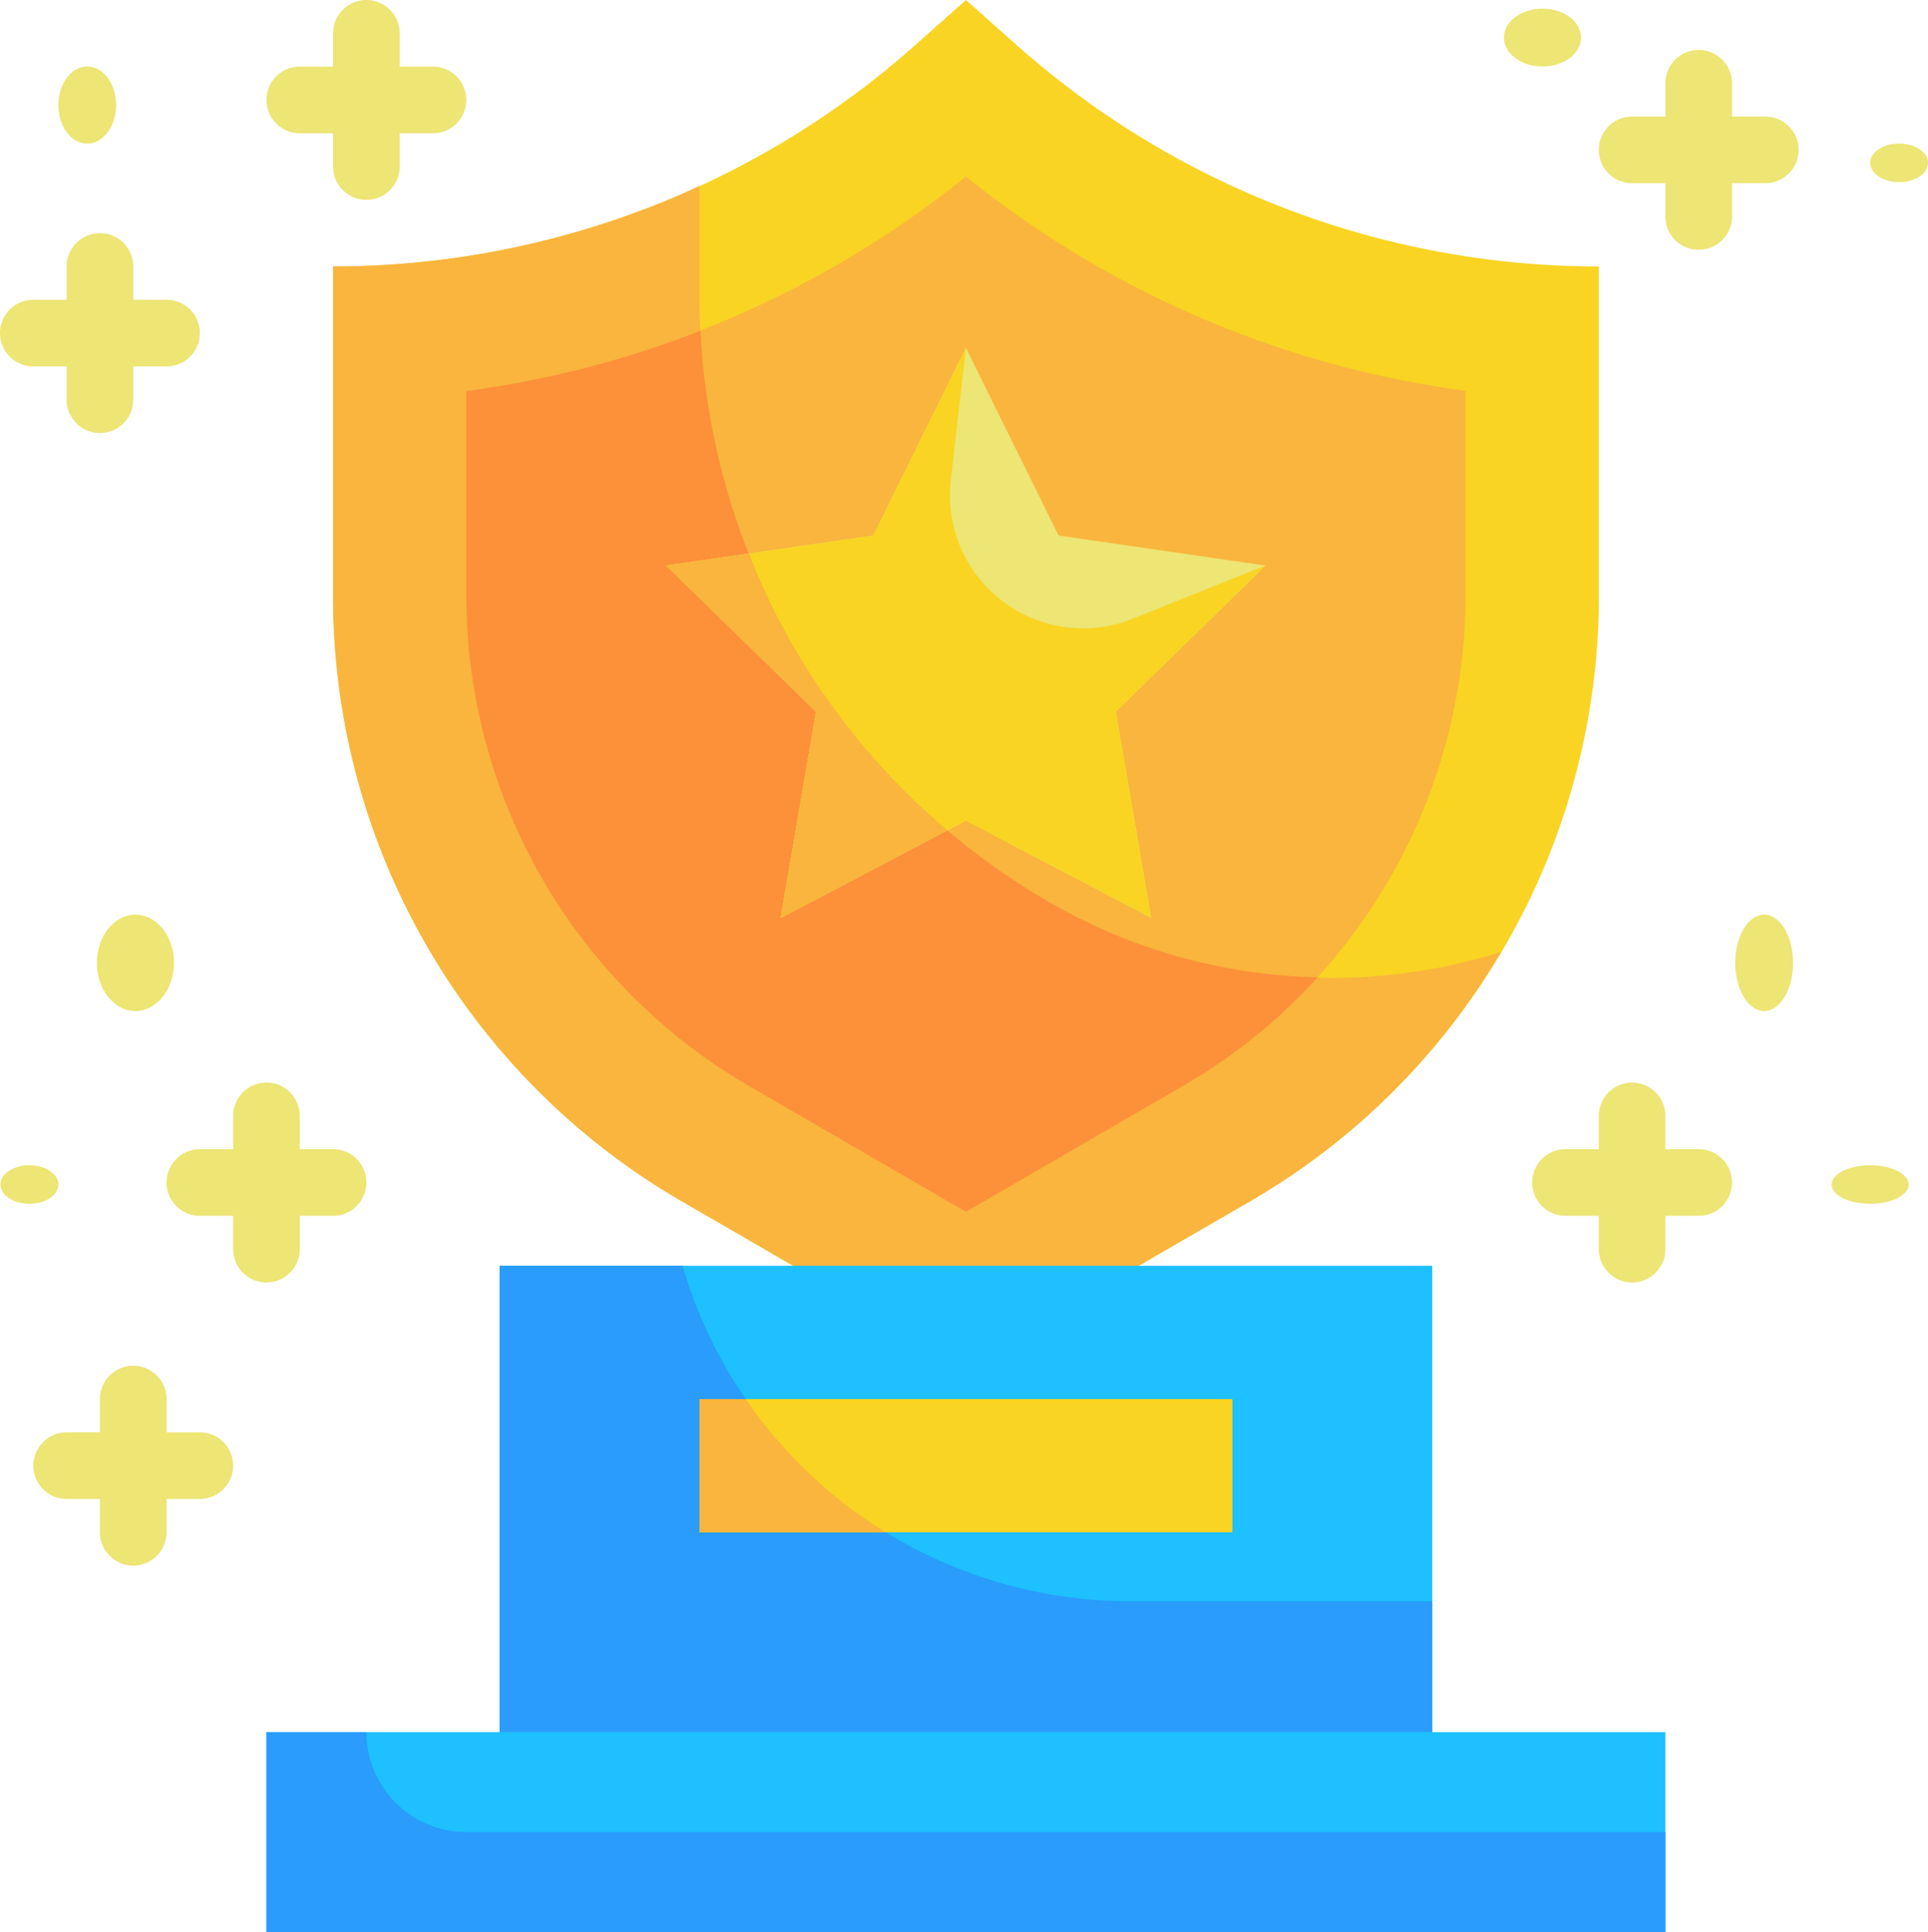 <svg xmlns="http://www.w3.org/2000/svg" width="100.026" height="100.226" viewBox="0 0 100.026 100.226">
  <g id="Flat" transform="translate(0.001)">
    <g id="Color_copy" data-name="Color copy" transform="translate(-0.001 0)">
      <path id="Path_27274" data-name="Path 27274" d="M60.559,65.324,45.833,73.85,31.106,65.324A36.289,36.289,0,0,1,13,33.918V16.824A45.448,45.448,0,0,0,43.2,5.343L45.833,3,48.47,5.343a45.447,45.447,0,0,0,30.2,11.481V33.918A36.289,36.289,0,0,1,60.559,65.324Z" transform="translate(4.28 -3)" fill="#f9d423"/>
      <path id="Path_27275" data-name="Path 27275" d="M31.657,55.475A29.461,29.461,0,0,1,17,30.061V19.42A52.273,52.273,0,0,0,42.921,8.3,52.289,52.289,0,0,0,68.841,19.413V30.054A29.461,29.461,0,0,1,54.184,55.475L42.921,62Z" transform="translate(7.193 0.859)" fill="#f9b53d"/>
      <path id="Path_27276" data-name="Path 27276" d="M73.585,48.325A35.99,35.99,0,0,1,60.556,61.268L45.833,69.787,31.11,61.268A36.289,36.289,0,0,1,13,29.852V12.762A45.391,45.391,0,0,0,29.16,9.789c.965-.362,1.916-.759,2.849-1.209V14.3a36.339,36.339,0,0,0,18.11,31.416A29.3,29.3,0,0,0,73.585,48.325Z" transform="translate(4.28 1.062)" fill="#f9b53d"/>
      <path id="Path_27277" data-name="Path 27277" d="M11,55H83.578V65.368H11Z" transform="translate(2.824 34.858)" fill="#1ec0ff"/>
      <path id="Path_27278" data-name="Path 27278" d="M18,41H66.385V65.193H18Z" transform="translate(7.921 24.666)" fill="#1ec0ff"/>
      <path id="Path_27279" data-name="Path 27279" d="M61.169,46.471A28.807,28.807,0,0,1,54.187,52.1L42.921,58.637,31.654,52.1A29.432,29.432,0,0,1,17,26.685V16.058A52.1,52.1,0,0,0,29.148,12.93,36.311,36.311,0,0,0,47.206,42.549,29.045,29.045,0,0,0,61.169,46.471Z" transform="translate(7.193 4.229)" fill="#fc913a"/>
      <path id="Path_27280" data-name="Path 27280" d="M38.552,13.441l4.806,9.738L54.1,24.739,46.329,32.32l1.835,10.7-9.611-5.053-9.611,5.053,1.835-10.7L23,24.739l10.747-1.56Z" transform="translate(11.561 4.601)" fill="#ede574"/>
      <path id="Path_27281" data-name="Path 27281" d="M38.552,13.441,37.766,20.3a6.912,6.912,0,0,0,9.439,7.2l6.9-2.767L46.329,32.32l1.835,10.7-9.611-5.053-9.611,5.053,1.835-10.7L23,24.739l10.747-1.555Z" transform="translate(11.561 4.601)" fill="#f9d423"/>
      <path id="Path_27282" data-name="Path 27282" d="M28.944,38.525l1.832-10.7L23,20.242l4.3-.622a33.5,33.5,0,0,0,2.281,4.769A36.163,36.163,0,0,0,37.6,33.98Z" transform="translate(11.561 9.1)" fill="#f9b53d"/>
      <path id="Path_27283" data-name="Path 27283" d="M66.385,58.4v6.791H18V41h9.487A24.167,24.167,0,0,0,50.712,58.4Z" transform="translate(7.921 24.666)" fill="#299cfc"/>
      <path id="Path_27284" data-name="Path 27284" d="M24,45H51.649v6.912H24Z" transform="translate(12.289 27.578)" fill="#f9d423"/>
      <path id="Path_27285" data-name="Path 27285" d="M33.66,51.912H24V45h2.4a24.094,24.094,0,0,0,7.258,6.912Z" transform="translate(12.289 27.578)" fill="#f9b53d"/>
      <path id="Path_27286" data-name="Path 27286" d="M83.578,60.184v5.184H11V55h5.184a5.184,5.184,0,0,0,5.184,5.184Z" transform="translate(2.824 34.858)" fill="#299cfc"/>
      <g id="Group_25708" data-name="Group 25708">
        <path id="Path_27287" data-name="Path 27287" d="M59.64,7.956H57.912V6.228a1.728,1.728,0,0,0-3.456,0V7.956H52.728a1.728,1.728,0,1,0,0,3.456h1.728V13.14a1.728,1.728,0,0,0,3.456,0V11.412H59.64a1.728,1.728,0,1,0,0-3.456Z" transform="translate(31.946 -1.908)" fill="#ede574"/>
        <ellipse id="Ellipse_1177" data-name="Ellipse 1177" cx="1.5" cy="1" rx="1.5" ry="1" transform="translate(97.026 7.449)" fill="#ede574"/>
        <ellipse id="Ellipse_1178" data-name="Ellipse 1178" cx="2" cy="1.5" rx="2" ry="1.5" transform="translate(78.025 0.449)" fill="#ede574"/>
        <path id="Path_27288" data-name="Path 27288" d="M57.64,38.956H55.912V37.228a1.728,1.728,0,0,0-3.456,0v1.728H50.728a1.728,1.728,0,0,0,0,3.456h1.728V44.14a1.728,1.728,0,0,0,3.456,0V42.412H57.64a1.728,1.728,0,1,0,0-3.456Z" transform="translate(30.49 20.661)" fill="#ede574"/>
        <ellipse id="Ellipse_1179" data-name="Ellipse 1179" cx="2" cy="1" rx="2" ry="1" transform="translate(95.026 60.449)" fill="#ede574"/>
        <ellipse id="Ellipse_1180" data-name="Ellipse 1180" cx="1.5" cy="2.5" rx="1.5" ry="2.5" transform="translate(90.026 47.449)" fill="#ede574"/>
        <path id="Path_27289" data-name="Path 27289" d="M16.64,38.956H14.912V37.228a1.728,1.728,0,0,0-3.456,0v1.728H9.728a1.728,1.728,0,0,0,0,3.456h1.728V44.14a1.728,1.728,0,1,0,3.456,0V42.412H16.64a1.728,1.728,0,1,0,0-3.456Z" transform="translate(0.64 20.661)" fill="#ede574"/>
        <path id="Path_27290" data-name="Path 27290" d="M12.64,47.456H10.912V45.728a1.728,1.728,0,0,0-3.456,0v1.728H5.728a1.728,1.728,0,1,0,0,3.456H7.456V52.64a1.728,1.728,0,0,0,3.456,0V50.912H12.64a1.728,1.728,0,1,0,0-3.456Z" transform="translate(-2.272 26.85)" fill="#ede574"/>
        <path id="Path_27291" data-name="Path 27291" d="M4.728,16.912H6.456V18.64a1.728,1.728,0,0,0,3.456,0V16.912H11.64a1.728,1.728,0,1,0,0-3.456H9.912V11.728a1.728,1.728,0,0,0-3.456,0v1.728H4.728a1.728,1.728,0,1,0,0,3.456Z" transform="translate(-3 2.096)" fill="#ede574"/>
        <path id="Path_27292" data-name="Path 27292" d="M19.64,6.456H17.912V4.728a1.728,1.728,0,1,0-3.456,0V6.456H12.728a1.728,1.728,0,1,0,0,3.456h1.728V11.64a1.728,1.728,0,1,0,3.456,0V9.912H19.64a1.728,1.728,0,1,0,0-3.456Z" transform="translate(2.824 -3)" fill="#ede574"/>
        <ellipse id="Ellipse_1181" data-name="Ellipse 1181" cx="1.5" cy="1" rx="1.5" ry="1" transform="translate(0.026 60.449)" fill="#ede574"/>
        <ellipse id="Ellipse_1182" data-name="Ellipse 1182" cx="2" cy="2.5" rx="2" ry="2.5" transform="translate(5.026 47.449)" fill="#ede574"/>
        <ellipse id="Ellipse_1183" data-name="Ellipse 1183" cx="1.5" cy="2" rx="1.5" ry="2" transform="translate(3.026 3.449)" fill="#ede574"/>
      </g>
    </g>
  </g>
</svg>
